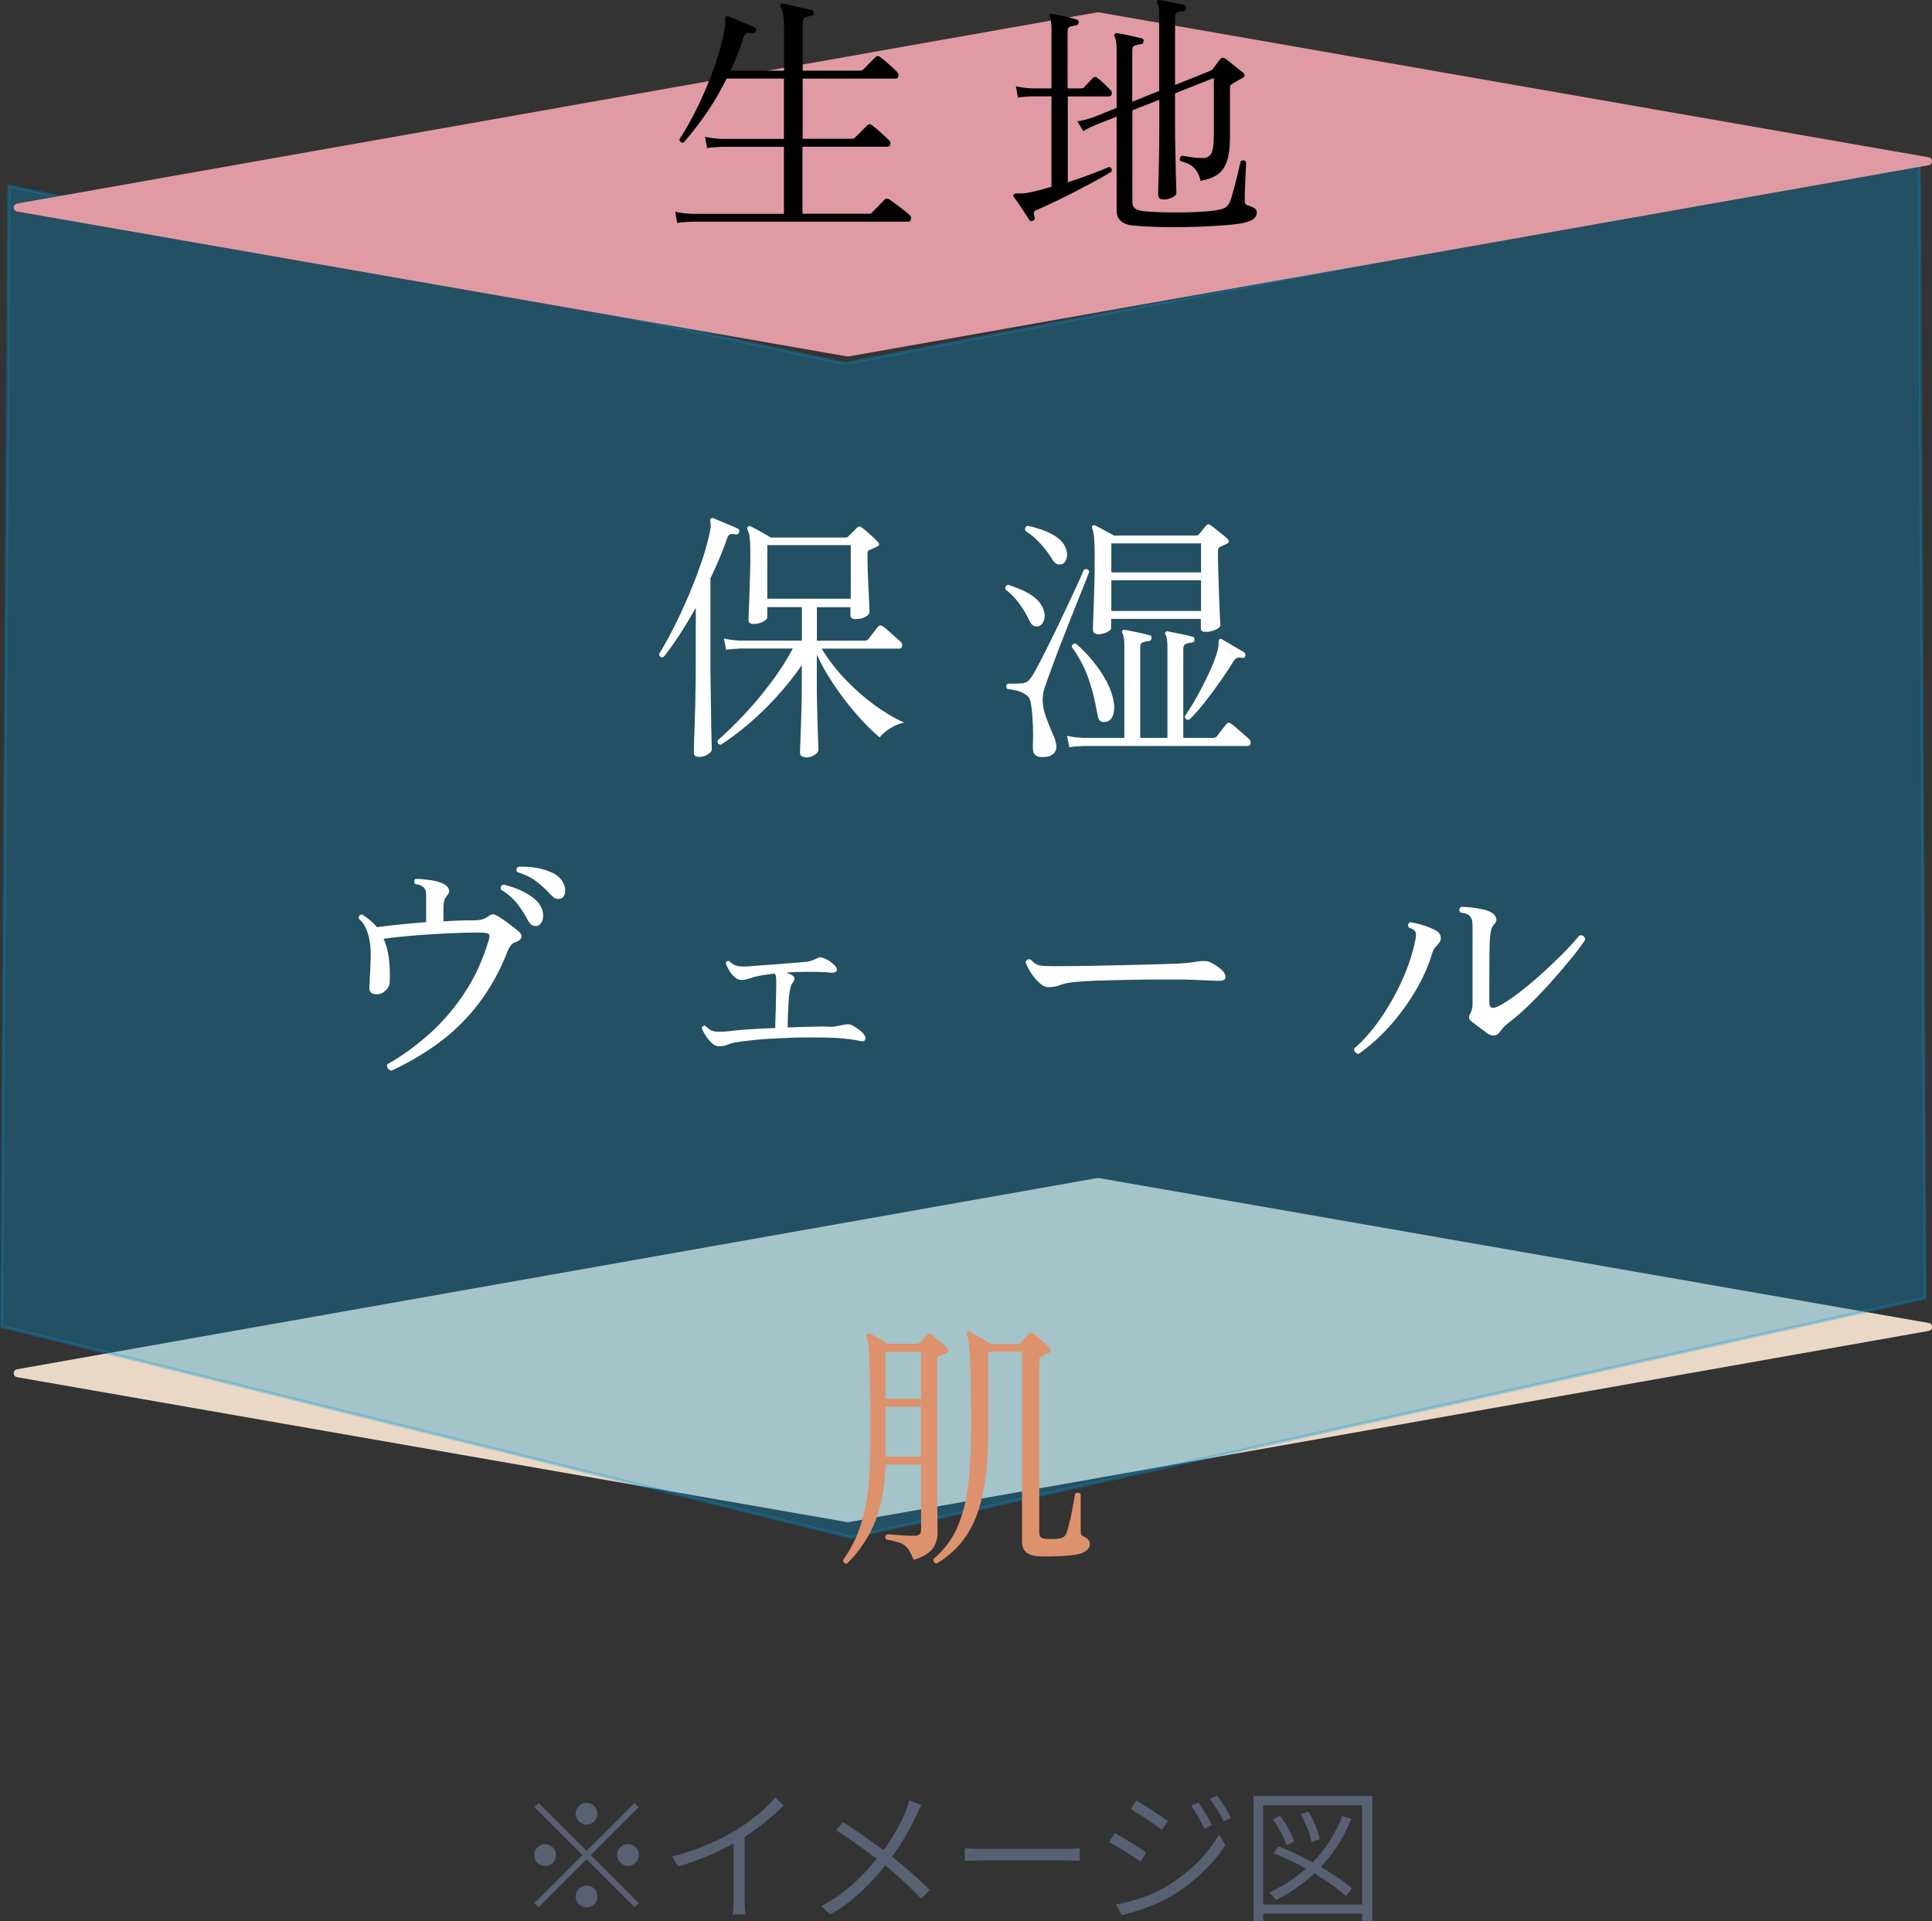 <?xml version="1.0" encoding="UTF-8"?><svg id="_レイヤー_2" xmlns="http://www.w3.org/2000/svg" width="175.27" height="174.29" viewBox="0 0 175.27 174.29"><rect x="0" y="0" width="175.27" height="174.29" fill="#333333" stroke="none"/><defs><style>.cls-1{fill:#fff;}.cls-2{fill:#dd926d;}.cls-3{fill:#586172;}.cls-4{fill:#0093d4;opacity:.3;stroke:#0093d4;stroke-width:.29px;}.cls-4,.cls-5,.cls-6{stroke-linecap:round;stroke-linejoin:round;}.cls-5{fill:#ead8c6;stroke:#ead8c6;}.cls-5,.cls-6{stroke-width:.73px;}.cls-6{fill:#e09aa3;stroke:#e09aa3;}</style></defs><g id="design"><polygon class="cls-5" points="76.92 137.74 1.61 124.59 99.61 107.24 174.91 120.39 76.92 137.74"/><polygon class="cls-4" points=".81 16.88 .14 120.35 77.17 139.48 174.64 117.77 174.12 14.3 76.67 32.97 .81 16.88"/><polygon class="cls-6" points="76.92 31.98 1.61 18.83 99.61 1.48 174.91 14.63 76.92 31.98"/><g><path d="M61.44,20.24l-.19-1.03c.4,.1,.89,.16,1.46,.19h8.41v-6.08h-5.68c-.54,.02-.97,.06-1.29,.12l-.19-1.03c.4,.1,.89,.16,1.46,.19h5.7V7.13h-5.2c-.53,1.07-1.11,2.08-1.76,3.03-.65,.95-1.36,1.87-2.14,2.77-.22,.03-.35-.06-.38-.29,.62-.96,1.21-2.02,1.76-3.17,.55-1.16,1.03-2.33,1.45-3.52,.42-1.19,.71-2.3,.89-3.34,.03-.21,.05-.38,.05-.52v-.3c-.02-.14,0-.24,.05-.29,.03-.05,.1-.06,.21-.02h.02c.16,.06,.4,.16,.71,.29,.31,.13,.63,.26,.95,.4,.32,.14,.56,.24,.72,.32,.13,.06,.18,.18,.14,.33-.05,.13-.15,.19-.31,.19-.26-.03-.44-.03-.54,0-.1,.03-.19,.14-.25,.31-.35,1.07-.76,2.1-1.22,3.09h4.86V2.87c0-.64-.02-1.13-.07-1.47s-.13-.59-.24-.75c-.06-.1-.06-.18,0-.26,.05-.05,.13-.06,.24-.05,.18,.03,.43,.08,.77,.16,.34,.07,.67,.15,1.02,.23,.34,.08,.6,.14,.78,.19,.16,.02,.22,.11,.19,.29,0,.16-.09,.24-.26,.24-.16,.02-.32,.05-.49,.11-.17,.06-.25,.2-.25,.44V6.41h5.25c.1,0,.18-.04,.26-.12l1.08-1.1c.13-.13,.27-.14,.43-.02,.22,.16,.5,.38,.81,.67,.32,.29,.56,.51,.72,.67,.13,.14,.17,.28,.13,.42-.04,.14-.12,.2-.25,.2h-8.43v5.46h4.5c.1,0,.18-.04,.26-.12l1.1-1.1c.13-.13,.27-.13,.43,0,.22,.16,.5,.38,.81,.67s.56,.51,.72,.67c.13,.13,.17,.26,.13,.4-.04,.14-.13,.2-.28,.2h-7.69v6.08h6.06c.11,0,.19-.03,.24-.1,.05-.05,.16-.16,.33-.34,.18-.17,.35-.35,.52-.53,.17-.18,.27-.28,.3-.31,.13-.11,.27-.12,.43-.02,.08,.05,.25,.18,.53,.38,.27,.21,.54,.41,.8,.61,.26,.2,.43,.33,.49,.4,.13,.11,.18,.24,.14,.4s-.11,.23-.24,.23h-19.67c-.54,.02-.97,.06-1.29,.12Z"/><path d="M93.73,20c-.16,.1-.28,.08-.36-.05-.06-.11-.19-.3-.37-.58-.18-.27-.37-.55-.56-.84-.19-.29-.34-.5-.46-.65-.08-.1-.08-.18,0-.26,.03-.05,.14-.07,.34-.07h.39c.15,0,.35-.02,.59-.07,.32-.06,.66-.14,1.01-.23,.35-.09,.71-.19,1.08-.3V8.74h-1.75c-.54,.02-.97,.06-1.29,.12l-.19-1.03c.4,.1,.89,.16,1.46,.19h1.77V2.7c0-.59-.06-.97-.17-1.13-.05-.08-.05-.17,0-.26,.06-.06,.14-.08,.24-.05,.18,.02,.4,.06,.68,.12,.28,.06,.56,.13,.84,.2s.51,.13,.68,.18c.16,.05,.22,.14,.19,.29,0,.14-.09,.23-.26,.26-.16,.02-.32,.05-.49,.1-.17,.05-.25,.2-.25,.46v5.15h1.27c.11,0,.19-.04,.24-.12,.1-.1,.23-.24,.4-.42s.28-.31,.35-.37c.14-.16,.29-.17,.46-.02,.16,.11,.35,.28,.58,.49,.22,.22,.41,.4,.55,.54,.14,.13,.2,.26,.16,.41s-.13,.22-.28,.22h-3.71v7.79c.73-.24,1.43-.48,2.1-.73,.66-.25,1.21-.47,1.64-.66,.22,.06,.29,.21,.22,.43-.34,.21-.78,.46-1.34,.77-.56,.3-1.16,.62-1.81,.96-.65,.34-1.29,.66-1.92,.96-.63,.3-1.19,.56-1.69,.77-.16,.06-.25,.14-.28,.23-.02,.09,0,.23,.06,.42,.06,.14,.03,.25-.1,.33Zm9.13,.48c-1.04-.11-1.56-.57-1.56-1.37V10.58l-1.87,.74c-.5,.21-.88,.4-1.15,.58l-.55-.89c.4-.06,.88-.18,1.44-.36l2.13-.86V4.45c0-.29-.02-.52-.05-.71-.03-.18-.07-.32-.12-.4-.08-.1-.08-.18,0-.26,.03-.05,.11-.07,.24-.07,.3,.05,.67,.12,1.09,.21,.42,.1,.79,.18,1.09,.26,.16,.02,.22,.11,.19,.29-.02,.16-.1,.24-.26,.24-.16,.02-.33,.05-.5,.11-.18,.06-.26,.2-.26,.44v4.67l2.44-.98V1.45c0-.38-.01-.65-.04-.79-.02-.14-.07-.26-.13-.34-.05-.08-.05-.17,0-.26,.06-.06,.14-.08,.24-.05,.29,.05,.65,.12,1.09,.2s.81,.17,1.11,.25c.13,.05,.19,.14,.19,.29-.02,.14-.1,.23-.26,.26-.18,.02-.35,.05-.51,.1-.17,.05-.25,.19-.25,.43V7.71l3.16-1.27c.11-.05,.2-.1,.26-.17,.11-.14,.22-.3,.34-.46,.11-.16,.22-.3,.33-.43,.11-.16,.26-.18,.46-.07,.1,.06,.25,.19,.48,.37,.22,.18,.45,.36,.67,.54,.22,.18,.38,.3,.48,.38,.19,.18,.17,.34-.07,.48-.13,.06-.27,.14-.42,.23s-.28,.16-.4,.23c-.11,.06-.19,.12-.24,.18-.05,.06-.07,.17-.07,.35v4.36c0,.96-.1,1.71-.29,2.24s-.48,.93-.87,1.19c-.39,.26-.89,.44-1.5,.55-.13-.53-.33-.92-.6-1.19s-.69-.47-1.25-.61c-.05-.1-.06-.19-.02-.29s.09-.16,.17-.19c.22,.03,.51,.08,.86,.13,.35,.06,.68,.08,.98,.08,.42,0,.69-.14,.84-.43,.14-.29,.22-.82,.22-1.6V7.08c-.06,.02-.43,.16-1.1,.43s-1.48,.59-2.42,.96v3.02c0,.54,0,1.14,.02,1.8,.02,.65,.03,1.29,.04,1.9s.02,1.14,.04,1.57c.02,.43,.02,.69,.02,.77,0,.13-.12,.25-.37,.38-.25,.13-.51,.19-.78,.19-.33,0-.5-.14-.5-.43,0-.06,0-.32,.01-.75s.02-.98,.04-1.62,.03-1.3,.04-1.99,.01-1.3,.01-1.84v-2.42l-2.44,.96v8.34c0,.46,.3,.73,.91,.79,.32,.05,.8,.08,1.45,.11,.65,.02,1.35,.03,2.1,.02,.75,0,1.46-.04,2.12-.08,.66-.05,1.17-.12,1.52-.22,.22-.06,.39-.16,.51-.29s.21-.29,.28-.48c.06-.17,.14-.43,.24-.78,.1-.34,.19-.71,.29-1.09,.1-.38,.18-.73,.25-1.05,.07-.32,.12-.54,.16-.65,.21-.14,.37-.12,.48,.07,0,.1,0,.32-.02,.66-.02,.34-.03,.72-.05,1.13-.02,.41-.03,.78-.04,1.11,0,.34-.01,.54-.01,.62,0,.24,.1,.38,.31,.43,.22,.06,.41,.14,.56,.23s.23,.22,.23,.39c0,.21-.08,.39-.25,.55-.17,.16-.49,.29-.97,.41-.42,.08-.96,.15-1.63,.2s-1.4,.1-2.18,.13c-.78,.03-1.57,.05-2.35,.05s-1.5-.01-2.16-.04c-.66-.02-1.19-.06-1.61-.11Z"/></g><path class="cls-2" d="M76.84,141.86c-.1,.02-.18,0-.25-.07-.07-.06-.11-.14-.11-.24,.45-.64,.83-1.3,1.14-1.98,.31-.68,.57-1.44,.77-2.29,.2-.85,.34-1.83,.43-2.96,.09-1.13,.13-2.46,.13-3.99,0-1.77,0-3.22-.02-4.34-.02-1.12-.04-2-.06-2.64-.02-.64-.06-1.11-.1-1.41s-.09-.53-.16-.67c-.03-.11-.02-.2,.05-.26,.08-.06,.17-.07,.26-.02s.24,.13,.44,.24c.2,.11,.41,.23,.63,.36s.41,.24,.55,.33h2.61c.08,0,.14-.01,.18-.04,.04-.02,.08-.04,.11-.06,.1-.11,.21-.24,.35-.37l.35-.35c.13-.13,.28-.12,.46,.02,.1,.08,.23,.2,.41,.36,.18,.16,.35,.32,.53,.47,.18,.15,.3,.28,.38,.37,.08,.06,.12,.14,.11,.23,0,.09-.08,.16-.2,.23-.13,.06-.24,.11-.32,.14-.09,.03-.2,.08-.32,.14-.06,.02-.11,.05-.14,.11-.03,.06-.05,.16-.05,.32v9.25c0,.27,0,.65,.01,1.13,0,.48,.02,.99,.02,1.55,0,.55,.01,1.09,.01,1.6s0,.96,.01,1.32c0,.36,.01,.57,.01,.64,0,.64-.16,1.16-.49,1.57s-.89,.73-1.69,.97c-.18-.46-.36-.81-.55-1.05-.19-.24-.44-.41-.74-.51-.3-.1-.7-.2-1.2-.28-.13-.21-.1-.37,.1-.48,.26,.02,.62,.04,1.09,.08,.47,.04,.91,.06,1.31,.06,.27,0,.45-.05,.54-.14s.13-.24,.13-.43v-5.89h-3.21c-.06,1.96-.37,3.66-.92,5.08-.55,1.42-1.41,2.72-2.58,3.9Zm3.5-14.95h3.21v-4.26h-3.21v4.26Zm0,5.25h3.21v-4.53h-3.21v4.53Zm4.65,9.7c-.26-.05-.35-.19-.29-.43,.94-.8,1.66-1.75,2.14-2.84s.82-2.38,.99-3.86c.18-1.48,.26-3.19,.26-5.14s-.01-3.59-.04-4.74c-.02-1.15-.06-2.01-.11-2.58-.05-.57-.12-.95-.22-1.16-.05-.11-.04-.2,.02-.26,.08-.06,.18-.06,.29,0,.11,.05,.28,.14,.52,.28,.23,.14,.47,.28,.72,.43,.25,.15,.44,.28,.59,.37h2.49c.1,0,.18-.04,.26-.12,.08-.1,.2-.23,.35-.4,.15-.17,.28-.31,.4-.42,.11-.11,.26-.1,.43,.02,.11,.08,.26,.2,.46,.37,.19,.17,.38,.34,.56,.5,.18,.17,.32,.3,.4,.39,.21,.21,.18,.37-.07,.48l-.67,.33c-.06,.03-.11,.07-.14,.12s-.05,.15-.05,.31v15.52c0,.21,.05,.36,.14,.44,.1,.09,.29,.14,.6,.16,.46,.02,.85,0,1.15-.06,.3-.06,.5-.21,.58-.47,.08-.22,.16-.51,.25-.86,.09-.35,.17-.71,.24-1.09,.07-.38,.14-.71,.19-1.02s.09-.51,.11-.62c.21-.13,.38-.1,.5,.07v3.38c0,.13,.02,.22,.06,.28s.11,.11,.2,.16c.38,.16,.57,.38,.57,.67,0,.43-.31,.73-.93,.91-.34,.08-.74,.14-1.21,.17-.47,.03-.93,.05-1.38,.06s-.81,0-1.1-.01c-.54-.03-.93-.16-1.17-.38-.24-.22-.36-.55-.36-.98v-17.2h-3.07v7.52c0,2.99-.35,5.42-1.04,7.31-.7,1.88-1.9,3.35-3.63,4.38Z"/><g><path class="cls-1" d="M63.45,68.67c-.34,0-.5-.11-.5-.33,0-.05,0-.28,.01-.68,0-.41,.02-.93,.05-1.57,.02-.64,.04-1.33,.06-2.06,.02-.73,.03-1.47,.04-2.22,0-.74,.01-1.41,.01-2v-4.67c-.46,.83-.94,1.63-1.44,2.4s-.99,1.46-1.49,2.08c-.24,.05-.38-.04-.41-.26,.43-.7,.88-1.51,1.34-2.42s.91-1.87,1.34-2.88c.43-1.01,.82-2.02,1.17-3.04s.62-2,.81-2.95c.03-.16,.04-.3,.04-.42,0-.12-.02-.22-.04-.3-.02-.18,0-.28,.05-.31,.05-.05,.13-.06,.24-.02,.16,.06,.38,.16,.66,.28,.28,.12,.57,.24,.86,.36,.3,.12,.52,.22,.68,.3,.13,.06,.17,.18,.12,.33-.05,.16-.14,.22-.29,.19-.21-.03-.37-.04-.48-.02-.11,.02-.21,.12-.29,.31-.21,.61-.44,1.22-.7,1.84s-.54,1.25-.84,1.87v7.33c0,.77,0,1.6,.02,2.51,.02,.91,.03,1.78,.04,2.61,0,.83,.02,1.53,.04,2.1,.02,.57,.02,.9,.02,.99,0,.13-.12,.27-.35,.42-.23,.15-.5,.23-.8,.23Zm9.63,.02c-.33,0-.5-.13-.5-.38,0-.08,0-.33,.02-.74,.02-.42,.04-.94,.06-1.58,.02-.64,.04-1.33,.06-2.08,.02-.75,.02-1.49,.02-2.2v-1.37c-.69,1.01-1.45,1.96-2.29,2.88s-1.69,1.74-2.56,2.48c-.87,.74-1.7,1.36-2.48,1.86-.24,0-.34-.13-.31-.38,.73-.64,1.52-1.4,2.35-2.28,.83-.88,1.64-1.84,2.42-2.87s1.47-2.1,2.06-3.19h-4.79c-.53,.02-.95,.06-1.27,.12l-.19-1.03c.4,.1,.89,.16,1.46,.19h5.61v-3.04h-3.14v.91c0,.14-.13,.28-.4,.42-.26,.14-.55,.2-.87,.2-.29,0-.43-.12-.43-.36,0-.06,0-.31,.02-.74,.02-.43,.04-.96,.06-1.59,.02-.63,.04-1.28,.06-1.95,.02-.67,.02-1.28,.02-1.82,0-.67-.02-1.14-.06-1.41s-.11-.5-.2-.7c-.03-.11-.02-.2,.05-.26,.08-.06,.17-.07,.26-.02,.11,.05,.28,.14,.5,.26s.46,.26,.71,.4c.25,.14,.44,.25,.59,.35h6.8c.1,0,.18-.03,.24-.1l.79-.79c.08-.08,.15-.12,.2-.12s.14,.04,.25,.12c.13,.08,.29,.21,.48,.38,.19,.18,.38,.34,.55,.5,.18,.16,.3,.29,.38,.38,.21,.21,.18,.36-.07,.46l-.62,.29c-.08,.02-.14,.05-.17,.1s-.05,.15-.05,.31c0,.4,0,.88,.02,1.45,.02,.57,.04,1.13,.07,1.69,.03,.56,.06,1.03,.07,1.43,.02,.39,.02,.61,.02,.66,0,.16-.13,.31-.38,.44-.26,.14-.55,.2-.89,.2-.3,0-.46-.12-.46-.36v-.72h-3.04v3.04h4.31c.16,0,.28-.05,.36-.14,.1-.13,.24-.32,.44-.58,.2-.25,.34-.43,.42-.53,.11-.16,.26-.17,.46-.05,.13,.08,.3,.22,.5,.41,.21,.19,.42,.38,.63,.56,.21,.18,.37,.32,.47,.42,.13,.11,.18,.24,.14,.4-.03,.15-.12,.23-.26,.23h-7.04c.58,.96,1.29,1.88,2.13,2.77,.85,.89,1.74,1.67,2.67,2.35,.93,.68,1.83,1.21,2.69,1.59-.4,.06-.82,.24-1.26,.51-.44,.28-.76,.56-.97,.83-.69-.57-1.39-1.28-2.12-2.12-.73-.84-1.41-1.73-2.04-2.67s-1.15-1.85-1.54-2.73v2.35c0,.62,0,1.28,.02,1.98,.02,.7,.03,1.35,.05,1.98,.02,.62,.03,1.15,.05,1.58,.02,.43,.02,.7,.02,.79,0,.14-.12,.29-.36,.44-.24,.15-.52,.23-.84,.23Zm-3.47-14.37h7.57v-4.86h-7.57v4.86Z"/><path class="cls-1" d="M94.09,56.84c-.16,0-.3-.04-.41-.12-.11-.08-.24-.27-.38-.58-.21-.45-.49-.91-.85-1.4-.36-.49-.77-.91-1.23-1.26-.06-.22,.02-.37,.24-.43,.4,.13,.81,.29,1.25,.48,.43,.19,.82,.42,1.16,.69,.34,.27,.59,.59,.75,.96,.18,.45,.2,.83,.06,1.16-.14,.33-.33,.49-.59,.49Zm.72,11.83c-.42,.05-.71,0-.88-.16-.17-.15-.24-.4-.23-.75s.02-.76,.02-1.22-.02-.93-.05-1.41c-.03-.48-.08-.9-.14-1.27-.05-.37-.19-.64-.43-.81-.24-.17-.52-.3-.83-.38-.31-.08-.61-.14-.9-.17-.14-.21-.12-.37,.07-.48,.4,.02,.79,.01,1.17-.01,.38-.02,.66-.16,.84-.42,.18-.22,.41-.61,.69-1.15,.29-.54,.61-1.17,.97-1.89s.72-1.46,1.08-2.22c.36-.76,.7-1.48,1.02-2.16s.58-1.25,.78-1.7c.2-.46,.32-.72,.35-.8,.24-.08,.4-.02,.48,.19-.02,.06-.13,.36-.34,.88-.21,.52-.47,1.17-.78,1.95-.31,.78-.64,1.62-.99,2.5-.35,.89-.68,1.74-.98,2.55s-.56,1.51-.77,2.1-.32,.96-.33,1.14c-.08,.58-.03,1.14,.14,1.69s.37,1.07,.58,1.55c.1,.22,.19,.44,.28,.66s.15,.42,.18,.61c.06,.29,.02,.55-.14,.78-.16,.23-.45,.37-.86,.42Zm1.41-17.46c-.16,.02-.3-.01-.42-.08-.12-.07-.27-.25-.44-.54-.26-.42-.59-.85-.99-1.29s-.85-.82-1.33-1.13c-.11-.21-.05-.36,.19-.46,.42,.08,.84,.2,1.28,.35,.44,.15,.85,.34,1.22,.58s.66,.52,.85,.87c.22,.42,.28,.79,.18,1.14-.1,.34-.28,.53-.54,.56Zm.79,16.58l-.21-1.03c.42,.1,.91,.16,1.49,.19h3.71v-8.36c0-.59-.06-.97-.17-1.13-.05-.1-.05-.18,0-.26,.06-.06,.14-.08,.24-.05,.27,.05,.64,.12,1.11,.22,.47,.1,.83,.18,1.09,.26,.16,.02,.22,.11,.19,.29-.02,.16-.1,.24-.26,.24-.16,.02-.33,.05-.5,.11-.18,.06-.26,.2-.26,.44v8.24h2.47v-8.22c0-.59-.06-.97-.17-1.13-.06-.1-.06-.18,0-.26,.03-.06,.11-.08,.24-.05,.27,.05,.64,.12,1.11,.22,.47,.1,.83,.18,1.09,.26,.13,.02,.19,.11,.19,.29-.02,.16-.1,.24-.26,.24-.18,.02-.35,.05-.51,.11s-.25,.2-.25,.44v8.1h2.68c.16,0,.28-.05,.36-.14,.1-.13,.24-.32,.44-.58,.2-.25,.34-.43,.42-.53,.11-.16,.26-.17,.46-.02,.13,.08,.29,.21,.5,.4,.21,.18,.42,.37,.63,.55s.37,.32,.47,.42c.13,.11,.17,.24,.14,.4-.03,.15-.12,.23-.26,.23h-14.9c-.53,.02-.95,.06-1.27,.12Zm3.31-2.3c-.19,.03-.35,.02-.48-.05-.13-.06-.22-.29-.29-.67-.21-1.23-.49-2.33-.84-3.31-.35-.97-.85-1.9-1.49-2.78,.02-.1,.06-.18,.13-.24,.07-.06,.16-.08,.25-.05,.53,.45,1.04,.97,1.53,1.57,.49,.6,.91,1.22,1.26,1.87,.34,.65,.56,1.29,.66,1.93,.06,.4,.04,.78-.08,1.13-.12,.35-.34,.55-.66,.6Zm-.67-7.95c-.14,0-.26-.03-.36-.1-.1-.06-.14-.18-.14-.33,0-.06,0-.31,.02-.74,.02-.43,.04-.97,.06-1.62,.02-.65,.04-1.33,.06-2.06,.02-.73,.02-1.42,.02-2.07,0-.85-.02-1.45-.05-1.81s-.09-.64-.17-.85c-.05-.11-.04-.2,.02-.26,.08-.06,.17-.07,.26-.02,.11,.05,.27,.13,.48,.25,.21,.12,.43,.24,.66,.36s.42,.22,.56,.3h7.4c.14,0,.25-.04,.31-.12,.08-.1,.18-.22,.3-.37,.12-.15,.23-.28,.32-.4,.08-.08,.15-.12,.21-.13s.15,.03,.26,.11c.1,.06,.24,.18,.44,.34,.2,.16,.4,.32,.6,.48,.2,.16,.35,.29,.44,.38,.19,.19,.17,.34-.07,.46-.1,.05-.2,.1-.3,.14-.1,.05-.2,.1-.3,.14-.06,.03-.11,.07-.14,.12s-.05,.15-.05,.31c0,.66,.01,1.35,.04,2.08,.02,.74,.05,1.44,.07,2.11,.02,.67,.05,1.23,.07,1.69,.02,.46,.04,.73,.04,.83,0,.11-.15,.24-.44,.37-.3,.14-.59,.2-.87,.2-.14,0-.26-.02-.34-.06-.08-.04-.12-.13-.12-.28v-.84h-8.14v.84c0,.11-.12,.23-.36,.36s-.51,.19-.81,.19Zm1.17-5.61h8.14v-2.63h-8.14v2.63Zm0,3.5h8.14v-2.78h-8.14v2.78Zm7.04,9.87c-.22,.03-.35-.07-.38-.31,.24-.33,.5-.75,.79-1.23s.58-1.01,.86-1.57c.29-.56,.55-1.11,.78-1.64s.4-1.01,.52-1.43c.06-.21,.1-.38,.11-.51s.01-.24,.01-.32c0-.16,.02-.26,.07-.29,.06-.05,.14-.05,.24,0,.14,.08,.35,.2,.61,.36,.26,.16,.53,.32,.8,.47,.27,.15,.47,.27,.6,.35,.11,.1,.14,.22,.1,.36-.08,.14-.19,.19-.33,.14-.32-.08-.56,.02-.72,.29-.32,.53-.72,1.13-1.2,1.82-.48,.69-.97,1.35-1.47,1.98-.5,.63-.96,1.15-1.38,1.54Z"/><path class="cls-1" d="M35.45,97.11c-.13-.03-.22-.1-.29-.22-.06-.11-.07-.22-.02-.33,1.25-.7,2.47-1.58,3.68-2.64,1.21-1.05,2.29-2.3,3.26-3.74,.97-1.44,1.72-3.07,2.26-4.89,.08-.25,.09-.43,.02-.51-.06-.09-.22-.14-.48-.16-.53-.02-1.17-.01-1.93,.01-.76,.02-1.56,.06-2.41,.11s-1.68,.11-2.5,.18c-.82,.07-1.57,.16-2.24,.25,.45,.99,.63,2.32,.55,3.98,0,.24-.12,.48-.36,.71-.24,.23-.51,.35-.81,.35-.21,0-.38-.04-.5-.13s-.18-.24-.17-.47v-.1c.06-.97,.1-1.88,.12-2.73,.02-.85-.08-1.57-.29-2.18-.18-.54-.44-.96-.79-1.25-.03-.22,.06-.35,.29-.38,.43,.26,.82,.57,1.17,.93,.03,.03,.06,.07,.1,.11,.03,.04,.06,.08,.07,.11,.59-.08,1.28-.16,2.06-.24,.78-.08,1.59-.15,2.42-.22v-2.16c0-.18,0-.36-.02-.54-.02-.18-.08-.33-.19-.44-.1-.08-.2-.14-.3-.19s-.27-.09-.49-.12c-.06-.08-.09-.17-.08-.26,0-.1,.05-.17,.13-.21,.37,0,.81,.04,1.33,.11,.52,.07,.92,.19,1.21,.35,.22,.11,.38,.26,.46,.46,.08,.19,.04,.38-.12,.55-.14,.16-.24,.33-.29,.52s-.07,.42-.07,.71v1.15c.51-.03,.99-.06,1.44-.07,.45-.02,.85-.02,1.2-.02,.38,0,.67-.03,.86-.08,.19-.06,.35-.13,.48-.23,.22-.16,.39-.24,.5-.24s.29,.07,.53,.22c.14,.08,.33,.2,.56,.37,.23,.17,.46,.34,.7,.52s.4,.31,.51,.41c.26,.21,.35,.4,.29,.58-.06,.18-.22,.31-.48,.41-.21,.06-.38,.18-.5,.35-.13,.17-.23,.36-.31,.59-.72,1.81-1.6,3.38-2.65,4.73s-2.23,2.51-3.56,3.49c-1.33,.97-2.77,1.82-4.34,2.54Zm13.3-13.1c-.14,.02-.29,0-.43-.05-.14-.05-.29-.2-.43-.46-.29-.56-.62-1.07-.98-1.53-.37-.46-.85-.88-1.46-1.25-.08-.24,0-.39,.22-.46,.46,.1,.95,.25,1.45,.47s.95,.48,1.34,.8c.39,.32,.64,.69,.75,1.1,.1,.35,.09,.66-.02,.92-.11,.26-.26,.41-.43,.44Zm2.2-2.52c-.13,.06-.27,.08-.43,.06-.16-.02-.33-.14-.53-.35-.42-.46-.86-.87-1.33-1.23s-1.05-.64-1.74-.85c-.06-.08-.08-.17-.06-.26,.02-.1,.08-.17,.16-.22,.48-.03,.99,0,1.53,.08s1.05,.24,1.51,.44c.46,.21,.8,.5,1.01,.89,.17,.3,.24,.6,.2,.89-.04,.29-.15,.47-.32,.55Z"/><path class="cls-1" d="M65.2,94.93c-.21,0-.42-.1-.64-.31-.21-.21-.41-.44-.57-.71-.17-.26-.28-.48-.32-.66,.03-.08,.08-.13,.14-.17,.06-.03,.13-.03,.19,0,.27,.29,.55,.46,.85,.5,.29,.05,.71,.04,1.26-.02,.43-.06,1.03-.12,1.8-.17,.77-.05,1.57-.09,2.42-.12,0-.22,0-.54,.02-.93,.02-.4,.03-.81,.04-1.25,0-.43,.02-.81,.02-1.15s.01-.55,.01-.65c0-.22,0-.41-.01-.56,0-.15-.05-.28-.13-.4-.3,.03-.58,.07-.84,.11-.26,.04-.5,.08-.72,.13-.11,.02-.22,.04-.32,.07-.1,.03-.2,.06-.28,.1-.16,.05-.31,.09-.46,.12s-.28,.05-.41,.05c-.21,0-.42-.09-.62-.28-.21-.18-.38-.4-.51-.63s-.23-.45-.28-.62c.06-.18,.18-.23,.33-.17,.21,.22,.45,.37,.73,.43,.28,.06,.69,.07,1.23,.02,.58-.05,1.19-.1,1.83-.14,.65-.05,1.26-.1,1.83-.14s1.02-.09,1.34-.12c.21-.02,.38-.05,.53-.11,.14-.06,.29-.12,.46-.2,.13-.08,.24-.11,.35-.1,.1,.02,.2,.05,.3,.1,.22,.08,.41,.18,.56,.3,.15,.12,.28,.24,.4,.35,.19,.21,.24,.38,.16,.5-.09,.13-.28,.18-.59,.14-.26-.03-.6-.05-1.03-.06-.43,0-.78-.01-1.05-.01-.65,0-1.29,.02-1.89,.07,.08,.03,.16,.06,.24,.1,.08,.03,.15,.06,.22,.1,.21,.11,.3,.24,.28,.38-.02,.14-.1,.29-.23,.43-.06,.1-.12,.29-.18,.59-.06,.29-.1,.65-.12,1.05s-.04,.82-.06,1.23c-.02,.42-.02,.78-.02,1.1,.81-.03,1.57-.06,2.26-.07,.7-.02,1.21-.02,1.55,0,.21,.02,.42,0,.62-.04,.21-.04,.38-.08,.5-.11,.06-.02,.11-.02,.14-.02,.13-.03,.26-.05,.41-.05s.29,.05,.46,.14c.14,.08,.32,.2,.54,.36,.22,.16,.36,.3,.44,.43,.13,.16,.16,.31,.11,.46s-.22,.18-.49,.12-.62-.12-1.03-.17-.77-.08-1.08-.1c-.64-.03-1.4-.05-2.29-.05s-1.78,.02-2.67,.07c-.86,.03-1.67,.08-2.43,.16-.76,.07-1.37,.15-1.83,.23-.29,.06-.53,.14-.72,.22s-.44,.12-.74,.12Z"/><path class="cls-1" d="M95.1,89.56c-.27,0-.56-.14-.85-.42-.3-.28-.55-.6-.78-.97s-.37-.66-.43-.89c.08-.22,.23-.29,.46-.22,.27,.3,.54,.48,.81,.53s.68,.07,1.22,.07c.38,0,.96,0,1.73-.01,.77,0,1.62-.02,2.58-.04,.95-.02,1.9-.04,2.84-.06,.94-.02,1.8-.05,2.56-.07,.77-.02,1.34-.04,1.72-.06,.32-.02,.61-.04,.87-.07s.55-.07,.85-.12c.21-.03,.41-.04,.6-.04,.19,0,.38,.05,.55,.13,.21,.1,.43,.23,.66,.4s.4,.32,.52,.47c.16,.22,.21,.42,.14,.58-.06,.16-.27,.23-.62,.22-.35-.02-.77-.03-1.25-.05-.48-.02-.9-.03-1.27-.05-.18-.02-.52-.02-1.03-.02h-1.83c-.71,0-1.47,0-2.26,.02-.8,.02-1.58,.03-2.35,.05s-1.45,.04-2.06,.08c-.61,.04-1.08,.08-1.41,.13-.4,.06-.73,.15-.98,.25-.26,.1-.58,.16-.98,.16Z"/><path class="cls-1" d="M123.25,95.62c-.13-.02-.23-.07-.31-.17-.08-.1-.11-.2-.1-.31,.82-.7,1.6-1.59,2.35-2.66,.75-1.07,1.41-2.23,1.98-3.47,.57-1.25,.97-2.46,1.21-3.64,.1-.42,.1-.7,.02-.84-.08-.14-.28-.27-.6-.38-.11-.21-.07-.37,.12-.48,.37,.05,.79,.15,1.26,.3,.47,.15,.85,.32,1.14,.49,.18,.1,.3,.24,.36,.44,.06,.2,.04,.39-.07,.56-.11,.18-.23,.32-.36,.43-.13,.11-.24,.33-.34,.65-.33,1.12-.84,2.24-1.51,3.38-.67,1.13-1.45,2.2-2.34,3.19s-1.83,1.83-2.82,2.52Zm11.64-1.89c-.24-.18-.49-.36-.75-.56-.26-.2-.48-.37-.66-.51-.14-.13-.21-.25-.21-.36s.03-.22,.1-.33c.08-.13,.13-.27,.17-.42,.03-.15,.05-.31,.05-.47v-6.97c0-.19-.01-.38-.04-.55-.02-.18-.1-.33-.23-.46-.13-.16-.41-.26-.84-.31-.14-.22-.12-.39,.07-.5,.24-.02,.54,0,.9,.04,.36,.04,.71,.1,1.04,.17,.33,.07,.6,.16,.79,.28,.21,.11,.35,.26,.43,.46,.08,.19,.05,.38-.1,.55-.16,.16-.26,.32-.31,.49s-.09,.4-.12,.68c-.03,.26-.05,.79-.06,1.59,0,.81-.01,1.78-.01,2.91v1.49c0,.5,.26,.62,.79,.36,.54-.27,1.15-.67,1.83-1.19,.68-.52,1.37-1.09,2.07-1.72,.7-.63,1.36-1.26,1.98-1.88,.62-.62,1.11-1.17,1.5-1.65,.32-.05,.49,.08,.53,.38-.27,.43-.68,.98-1.22,1.65s-1.15,1.38-1.82,2.13c-.67,.75-1.35,1.46-2.02,2.12-.68,.66-1.3,1.2-1.86,1.62-.35,.27-.62,.54-.79,.81-.29,.43-.69,.49-1.2,.17Z"/></g><g><path class="cls-3" d="M53.21,167.93l4.35-4.35,.38,.38-4.35,4.35,4.35,4.35-.38,.38-4.35-4.35-4.36,4.36-.38-.38,4.36-4.36-4.35-4.35,.38-.38,4.35,4.35Zm-2.77,.38c0,.54-.45,.99-.99,.99s-.99-.45-.99-.99,.45-.99,.99-.99,.99,.45,.99,.99Zm2.77-2.77c-.54,0-.99-.45-.99-.99s.45-.99,.99-.99,.99,.45,.99,.99-.45,.99-.99,.99Zm0,5.53c.54,0,.99,.45,.99,.99s-.45,.99-.99,.99-.99-.45-.99-.99,.45-.99,.99-.99Zm2.77-2.77c0-.54,.45-.99,.99-.99s.99,.45,.99,.99-.45,.99-.99,.99-.99-.45-.99-.99Z"/><path class="cls-3" d="M71.09,163.81c-.9,.9-2.19,1.99-3.54,2.85v5.69c0,.47,.03,1.11,.08,1.34h-1.16c.04-.24,.08-.87,.08-1.34v-5.1c-1.41,.78-3.27,1.58-5.03,2.09l-.54-.91c2.19-.53,4.43-1.53,5.88-2.44,1.34-.83,2.73-1.98,3.47-2.91l.78,.72Z"/><path class="cls-3" d="M83.58,163.77c-.13,.24-.3,.61-.42,.87-.53,1.15-1.29,2.52-2.24,3.81,1.17,.92,2.53,2.13,3.41,3l-.74,.83c-.92-.97-2.11-2.08-3.28-3.04-1.19,1.49-2.83,3.25-4.98,4.45l-.84-.76c2.11-1.05,3.75-2.69,5.05-4.29-1.05-.79-2.7-1.99-3.69-2.57l.62-.75c.98,.58,2.6,1.75,3.68,2.54,.87-1.19,1.63-2.52,2.05-3.6,.09-.25,.22-.62,.29-.9l1.09,.41Z"/><path class="cls-3" d="M87.52,167.68c.38,.04,1.03,.07,1.78,.07h7.25c.67,0,1.12-.04,1.4-.07v1.15c-.26-.01-.79-.05-1.38-.05h-7.26c-.72,0-1.38,.03-1.78,.05v-1.15Z"/><path class="cls-3" d="M104,168.08l-.53,.82c-.65-.46-2.08-1.38-2.86-1.78l.53-.8c.75,.41,2.32,1.37,2.86,1.77Zm1.62,3.18c2.19-1.25,3.9-2.96,4.97-4.81l.57,.95c-1.12,1.76-2.94,3.48-5.03,4.7-1.33,.78-3.14,1.38-4.36,1.65l-.54-.96c1.44-.25,3.08-.78,4.4-1.53Zm.33-6.04l-.55,.79c-.62-.47-2.06-1.44-2.81-1.87l.51-.78c.76,.42,2.29,1.45,2.85,1.86Zm4,.37l-.68,.32c-.32-.67-.78-1.5-1.2-2.08l.66-.29c.32,.47,.92,1.44,1.23,2.06Zm1.74-.66l-.67,.32c-.34-.67-.82-1.46-1.25-2.04l.66-.29c.34,.45,.95,1.41,1.26,2.02Z"/><path class="cls-3" d="M124.49,162.95v11.33h-.91v-.66h-8.99v.66h-.87v-11.33h10.76Zm-.91,9.84v-9h-8.99v9h8.99Zm-1.48-.76c-.67-.63-1.7-1.36-2.87-2.06-1.01,.97-2.19,1.78-3.48,2.41-.12-.16-.42-.51-.61-.69,1.24-.55,2.36-1.28,3.33-2.15-.96-.54-1.99-1.04-2.94-1.42l.49-.59c.99,.38,2.04,.88,3.06,1.44,1.15-1.17,2.06-2.58,2.7-4.2l.82,.26c-.7,1.69-1.63,3.14-2.78,4.35,1.13,.66,2.15,1.34,2.82,1.95l-.54,.7Zm-5.39-4.61c-.18-.65-.7-1.62-1.24-2.35l.65-.32c.55,.71,1.09,1.67,1.28,2.31l-.69,.36Zm2.28-.28c-.12-.68-.54-1.74-1-2.54l.7-.25c.47,.79,.92,1.83,1.04,2.5l-.74,.29Z"/></g></g></svg>